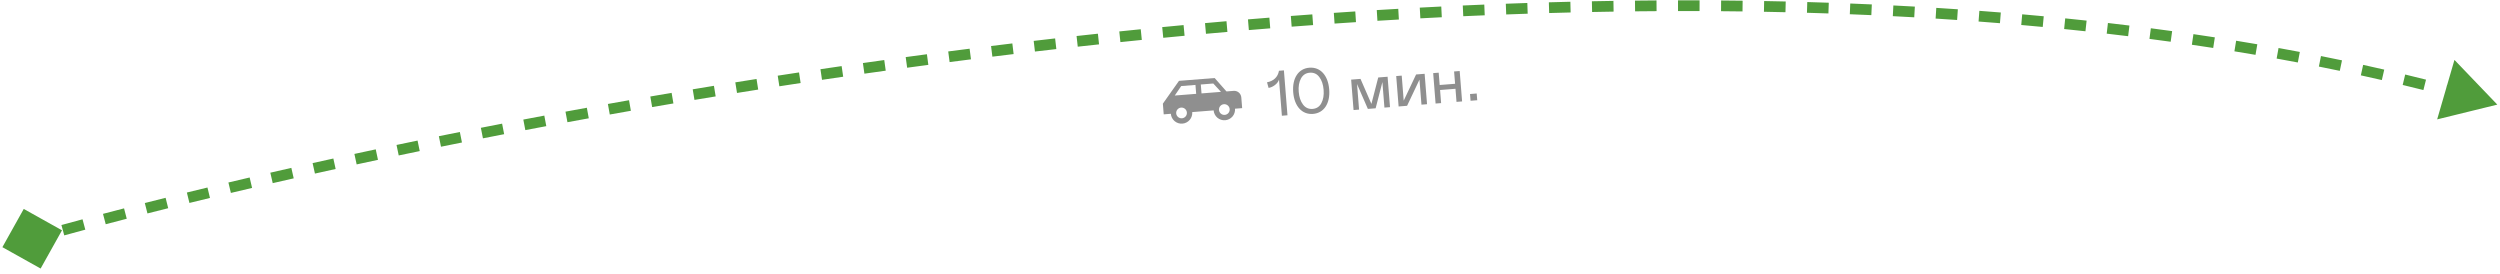 <svg width="466" height="51" viewBox="0 0 466 51" fill="none" xmlns="http://www.w3.org/2000/svg">
<path d="M0.445 46.072L7.572 50.056L11.556 42.929L4.428 38.945L0.445 46.072ZM465.5 19.5L457.51 11.165L454.286 22.252L465.5 19.5ZM6.272 45.463C6.889 45.288 7.511 45.113 8.14 44.937L7.6 43.011C6.971 43.188 6.346 43.363 5.728 43.538L6.272 45.463ZM11.976 43.875C13.263 43.522 14.572 43.167 15.901 42.81L15.383 40.878C14.05 41.236 12.738 41.592 11.448 41.946L11.976 43.875ZM19.708 41.797C20.995 41.458 22.301 41.117 23.625 40.774L23.124 38.838C21.797 39.181 20.488 39.523 19.198 39.863L19.708 41.797ZM27.486 39.784C28.76 39.46 30.049 39.136 31.353 38.81L30.868 36.869C29.561 37.196 28.27 37.521 26.994 37.846L27.486 39.784ZM35.31 37.83C36.573 37.519 37.85 37.208 39.139 36.897L38.67 34.953C37.378 35.265 36.099 35.576 34.833 35.887L35.31 37.83ZM43.037 35.963C44.342 35.653 45.659 35.342 46.989 35.031L46.534 33.083C45.202 33.395 43.882 33.706 42.575 34.017L43.037 35.963ZM50.836 34.138C52.129 33.84 53.433 33.542 54.748 33.245L54.306 31.294C52.989 31.593 51.682 31.891 50.387 32.189L50.836 34.138ZM58.704 32.355C59.981 32.07 61.268 31.785 62.564 31.5L62.135 29.547C60.837 29.832 59.548 30.117 58.268 30.403L58.704 32.355ZM66.481 30.646C67.796 30.362 69.121 30.078 70.454 29.794L70.037 27.838C68.702 28.122 67.376 28.407 66.059 28.692L66.481 30.646ZM74.322 28.976C75.619 28.704 76.925 28.433 78.238 28.162L77.834 26.203C76.518 26.474 75.211 26.746 73.912 27.019L74.322 28.976ZM82.202 27.349C83.496 27.086 84.799 26.824 86.108 26.562L85.716 24.601C84.404 24.863 83.1 25.126 81.803 25.39L82.202 27.349ZM90.019 25.785C91.33 25.527 92.648 25.269 93.973 25.012L93.592 23.049C92.266 23.306 90.946 23.564 89.633 23.823L90.019 25.785ZM97.921 24.253C99.217 24.006 100.519 23.759 101.828 23.514L101.459 21.548C100.149 21.794 98.844 22.041 97.547 22.288L97.921 24.253ZM105.77 22.78C107.09 22.536 108.416 22.293 109.748 22.051L109.39 20.084C108.057 20.326 106.729 20.569 105.407 20.813L105.77 22.78ZM113.663 21.346C114.968 21.113 116.279 20.881 117.595 20.65L117.25 18.68C115.932 18.912 114.619 19.144 113.311 19.378L113.663 21.346ZM121.559 19.96C122.876 19.733 124.198 19.507 125.525 19.282L125.19 17.31C123.862 17.535 122.538 17.762 121.219 17.989L121.559 19.96ZM129.449 18.623C130.762 18.404 132.079 18.187 133.401 17.971L133.078 15.997C131.754 16.213 130.435 16.431 129.121 16.65L129.449 18.623ZM137.378 17.326C138.691 17.116 140.008 16.906 141.33 16.698L141.019 14.723C139.695 14.931 138.376 15.141 137.062 15.352L137.378 17.326ZM145.272 16.084C146.589 15.88 147.911 15.678 149.237 15.477L148.937 13.5C147.61 13.701 146.286 13.903 144.966 14.107L145.272 16.084ZM153.224 14.88C154.536 14.685 155.851 14.492 157.17 14.301L156.882 12.321C155.562 12.513 154.245 12.707 152.931 12.901L153.224 14.88ZM161.125 13.732C162.447 13.544 163.772 13.358 165.1 13.173L164.825 11.192C163.494 11.377 162.167 11.564 160.844 11.752L161.125 13.732ZM169.092 12.624C170.405 12.445 171.722 12.268 173.041 12.093L172.777 10.11C171.456 10.286 170.138 10.463 168.822 10.642L169.092 12.624ZM177.007 11.572C178.331 11.4 179.659 11.23 180.989 11.061L180.737 9.077C179.405 9.246 178.076 9.416 176.749 9.589L177.007 11.572ZM184.979 10.562C186.297 10.4 187.617 10.239 188.939 10.08L188.7 8.094C187.376 8.254 186.054 8.415 184.734 8.578L184.979 10.562ZM192.913 9.609C194.24 9.453 195.569 9.3 196.901 9.148L196.675 7.161C195.341 7.313 194.01 7.467 192.681 7.622L192.913 9.609ZM200.892 8.701C202.213 8.555 203.537 8.411 204.862 8.269L204.649 6.28C203.321 6.422 201.996 6.567 200.673 6.713L200.892 8.701ZM208.843 7.849C210.172 7.711 211.502 7.575 212.834 7.441L212.634 5.451C211.3 5.585 209.967 5.721 208.636 5.859L208.843 7.849ZM216.829 7.046C218.153 6.918 219.479 6.791 220.807 6.667L220.62 4.675C219.291 4.8 217.962 4.927 216.636 5.055L216.829 7.046ZM224.794 6.3C226.124 6.18 227.456 6.062 228.789 5.947L228.616 3.954C227.281 4.07 225.947 4.188 224.614 4.308L224.794 6.3ZM232.786 5.607C234.114 5.497 235.442 5.389 236.772 5.283L236.613 3.289C235.281 3.395 233.95 3.503 232.621 3.614L232.786 5.607ZM240.764 4.972C242.095 4.871 243.428 4.772 244.762 4.676L244.617 2.681C243.281 2.778 241.946 2.877 240.612 2.978L240.764 4.972ZM248.762 4.394C250.092 4.303 251.423 4.214 252.754 4.128L252.625 2.132C251.291 2.218 249.958 2.307 248.625 2.399L248.762 4.394ZM256.751 3.876C258.083 3.795 259.417 3.716 260.751 3.64L260.636 1.643C259.3 1.719 257.964 1.798 256.629 1.88L256.751 3.876ZM264.753 3.419C266.085 3.348 267.418 3.279 268.751 3.214L268.653 1.216C267.317 1.282 265.981 1.35 264.646 1.421L264.753 3.419ZM272.751 3.024C274.085 2.964 275.419 2.906 276.753 2.851L276.671 0.853C275.334 0.908 273.997 0.966 272.661 1.026L272.751 3.024ZM280.756 2.694C282.09 2.645 283.425 2.598 284.759 2.554L284.694 0.555C283.356 0.599 282.019 0.646 280.682 0.696L280.756 2.694ZM288.763 2.431C290.097 2.393 291.432 2.358 292.766 2.325L292.717 0.326C291.38 0.358 290.043 0.394 288.706 0.432L288.763 2.431ZM296.767 2.237C298.103 2.21 299.44 2.187 300.775 2.166L300.744 0.166C299.406 0.187 298.067 0.211 296.727 0.237L296.767 2.237ZM304.781 2.113C306.116 2.099 307.45 2.087 308.784 2.079L308.772 0.079C307.435 0.088 306.097 0.099 304.759 0.114L304.781 2.113ZM312.783 2.064C314.121 2.061 315.458 2.063 316.794 2.067L316.801 0.067C315.461 0.063 314.121 0.061 312.78 0.064L312.783 2.064ZM320.801 2.09C322.136 2.1 323.47 2.115 324.803 2.132L324.829 0.132C323.493 0.115 322.156 0.101 320.817 0.09L320.801 2.09ZM328.799 2.194C330.137 2.219 331.474 2.246 332.81 2.278L332.857 0.278C331.517 0.247 330.177 0.219 328.835 0.195L328.799 2.194ZM336.817 2.381C338.151 2.42 339.484 2.461 340.816 2.506L340.884 0.508C339.548 0.462 338.212 0.42 336.874 0.382L336.817 2.381ZM344.806 2.653C346.145 2.705 347.482 2.762 348.817 2.822L348.907 0.824C347.568 0.764 346.227 0.707 344.885 0.654L344.806 2.653ZM352.821 3.013C354.154 3.081 355.485 3.152 356.815 3.227L356.928 1.23C355.594 1.155 354.259 1.084 352.922 1.016L352.821 3.013ZM360.798 3.464C362.136 3.548 363.472 3.635 364.805 3.727L364.942 1.731C363.604 1.64 362.264 1.552 360.922 1.468L360.798 3.464ZM368.804 4.013C370.135 4.113 371.464 4.216 372.79 4.324L372.952 2.33C371.621 2.222 370.288 2.119 368.953 2.019L368.804 4.013ZM376.762 4.659C378.099 4.776 379.434 4.898 380.765 5.023L380.953 3.032C379.617 2.906 378.278 2.784 376.937 2.667L376.762 4.659ZM384.755 5.413C386.082 5.548 387.407 5.686 388.728 5.829L388.944 3.841C387.617 3.697 386.288 3.558 384.956 3.423L384.755 5.413ZM392.69 6.272C394.024 6.426 395.355 6.584 396.683 6.747L396.927 4.762C395.594 4.598 394.258 4.439 392.919 4.285L392.69 6.272ZM400.658 7.25C401.98 7.423 403.299 7.599 404.614 7.781L404.888 5.8C403.567 5.618 402.243 5.44 400.917 5.267L400.658 7.25ZM408.565 8.342C409.894 8.537 411.219 8.736 412.541 8.939L412.846 6.963C411.519 6.758 410.188 6.558 408.854 6.363L408.565 8.342ZM416.495 9.566C417.809 9.78 419.12 9.999 420.426 10.223L420.764 8.252C419.452 8.027 418.136 7.807 416.816 7.592L416.495 9.566ZM424.365 10.916C425.686 11.154 427.003 11.398 428.315 11.647L428.688 9.682C427.369 9.432 426.047 9.187 424.72 8.948L424.365 10.916ZM432.24 12.41C433.544 12.669 434.843 12.935 436.138 13.205L436.547 11.248C435.246 10.976 433.94 10.709 432.63 10.448L432.24 12.41ZM440.062 14.045C441.371 14.332 442.676 14.624 443.976 14.923L444.423 12.974C443.117 12.674 441.806 12.38 440.49 12.091L440.062 14.045ZM447.861 15.836C449.153 16.146 450.44 16.463 451.721 16.785L452.209 14.846C450.921 14.521 449.627 14.203 448.328 13.891L447.861 15.836ZM455.619 17.788C456.913 18.129 458.201 18.476 459.484 18.829L460.015 16.9C458.725 16.545 457.429 16.197 456.128 15.854L455.619 17.788Z" fill="#509C3B"/>
<g clip-path="url(#clip0_2619_10489)">
<path d="M226.41 14.543L219.764 15.07L216.758 19.322L216.916 21.315L218.245 21.21C218.287 21.738 218.537 22.229 218.941 22.573C219.345 22.917 219.868 23.087 220.397 23.045C220.926 23.003 221.416 22.753 221.761 22.349C222.105 21.946 222.275 21.422 222.233 20.893L226.22 20.577C226.262 21.106 226.512 21.596 226.916 21.94C227.32 22.285 227.843 22.454 228.372 22.412C228.901 22.37 229.391 22.12 229.736 21.717C230.08 21.313 230.25 20.789 230.208 20.261L231.537 20.155L231.379 18.161C231.32 17.424 230.682 16.879 229.944 16.938L228.615 17.043L226.41 14.543ZM220.176 16.041L222.834 15.83L222.966 17.491L218.978 17.808L220.176 16.041ZM223.831 15.751L226.157 15.566L227.591 17.124L223.963 17.412L223.831 15.751ZM220.16 20.055C220.424 20.034 220.686 20.119 220.888 20.291C221.09 20.463 221.215 20.708 221.236 20.972C221.257 21.237 221.172 21.499 221 21.701C220.828 21.902 220.582 22.027 220.318 22.048C220.054 22.069 219.792 21.984 219.59 21.812C219.388 21.64 219.263 21.395 219.242 21.131C219.221 20.866 219.306 20.604 219.478 20.402C219.65 20.201 219.895 20.076 220.16 20.055ZM228.135 19.422C228.399 19.401 228.661 19.486 228.863 19.658C229.065 19.83 229.19 20.075 229.211 20.34C229.232 20.604 229.147 20.866 228.975 21.068C228.803 21.269 228.557 21.395 228.293 21.416C228.029 21.436 227.767 21.352 227.565 21.18C227.363 21.007 227.238 20.762 227.217 20.498C227.196 20.233 227.281 19.971 227.453 19.77C227.625 19.568 227.87 19.443 228.135 19.422Z" fill="#8F8F8F"/>
</g>
<path d="M238.944 21.573L239.985 21.49L239.32 13.117L238.399 13.19C238.203 14.361 237.396 15.111 236.174 15.34L236.462 16.389C236.878 16.32 237.261 16.145 237.636 15.862C238.011 15.58 238.272 15.234 238.409 14.838L238.944 21.573ZM241.052 17.192C241.26 19.812 242.71 21.394 244.743 21.233C246.789 21.071 247.971 19.279 247.763 16.66C247.555 14.04 246.105 12.458 244.06 12.62C242.026 12.781 240.844 14.572 241.052 17.192ZM246.722 16.742C246.801 17.735 246.661 18.553 246.305 19.219C245.961 19.884 245.411 20.241 244.669 20.3C243.94 20.358 243.341 20.092 242.884 19.491C242.427 18.889 242.16 18.104 242.081 17.111C242.002 16.118 242.142 15.3 242.498 14.634C242.855 13.968 243.404 13.611 244.134 13.553C244.876 13.494 245.474 13.76 245.92 14.362C246.377 14.964 246.644 15.749 246.722 16.742ZM258.647 14.303L256.901 14.442L255.631 19.37L253.599 14.704L251.853 14.842L252.303 20.513L253.331 20.431L252.954 15.67L254.97 20.301L256.418 20.186L257.679 15.295L258.057 20.056L259.097 19.974L258.647 14.303ZM260.702 19.846L262.281 19.721L264.59 14.843L264.961 19.508L266.001 19.426L265.551 13.755L263.96 13.882L261.651 18.76L261.281 14.094L260.252 14.176L260.702 19.846ZM268.173 13.547L267.145 13.629L267.594 19.299L268.623 19.218L268.43 16.777L271.301 16.549L271.494 18.99L272.535 18.907L272.085 13.237L271.044 13.32L271.227 15.616L268.356 15.844L268.173 13.547ZM274.013 17.526L274.113 18.782L275.357 18.683L275.257 17.427L274.013 17.526Z" fill="#8F8F8F"/>
<defs>
<clipPath id="clip0_2619_10489">
<rect width="16" height="16" fill="white" transform="translate(215.461 11.398) rotate(-4.537)"/>
</clipPath>
</defs>
</svg>
